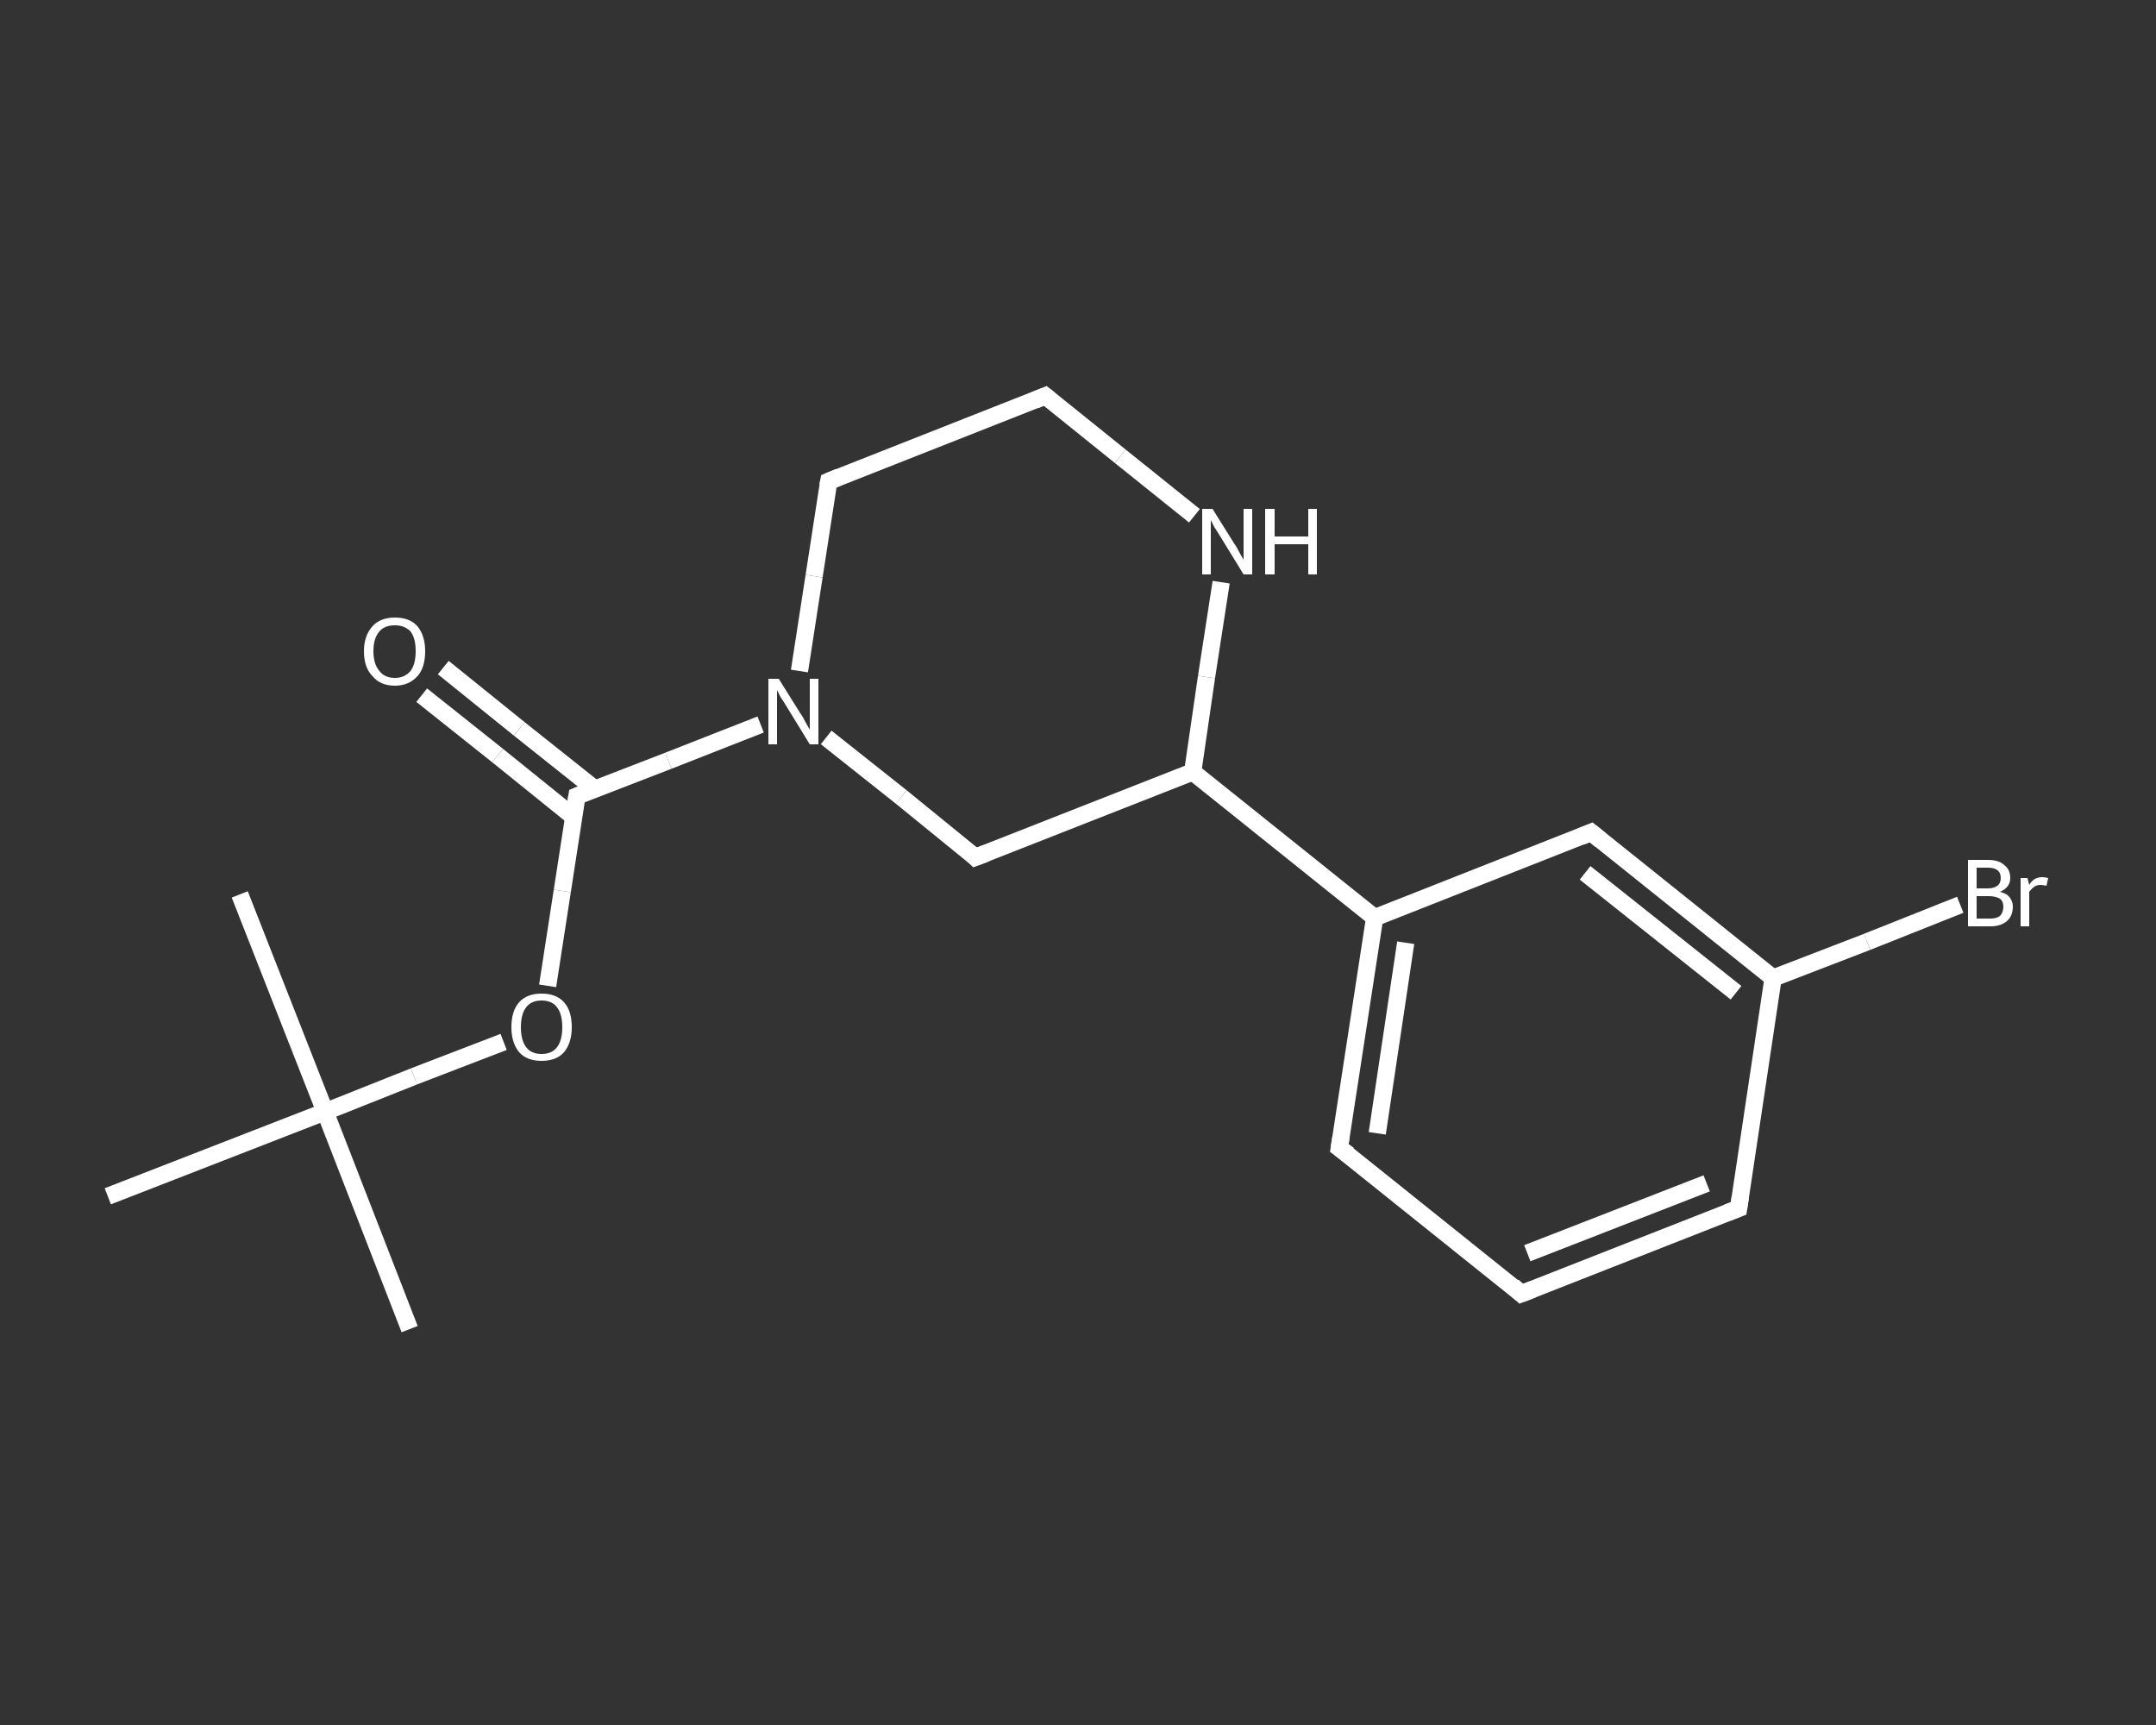 <?xml version='1.0' encoding='iso-8859-1'?>
<svg version='1.1' baseProfile='full'
              xmlns='http://www.w3.org/2000/svg'
                      xmlns:rdkit='http://www.rdkit.org/xml'
                      xmlns:xlink='http://www.w3.org/1999/xlink'
                  xml:space='preserve'
width='250px' height='200px' viewBox='0 0 250 200'>
<rect x="0" y="0" width="250" height="200" fill="#333333" stroke="none"/>
<!-- END OF HEADER -->
<rect style='opacity:1.0;fill:transparent;stroke:none' width='250.0' height='200.0' x='0.0' y='0.0'> </rect>
<path class='bond-0 atom-0 atom-1' d='M 47.5,154.1 L 37.7,128.9' style='fill:none;fill-rule:evenodd;stroke:#FFFFFF;stroke-width:2.0px;stroke-linecap:butt;stroke-linejoin:miter;stroke-opacity:1' />
<path class='bond-1 atom-1 atom-2' d='M 37.7,128.9 L 27.8,103.7' style='fill:none;fill-rule:evenodd;stroke:#FFFFFF;stroke-width:2.0px;stroke-linecap:butt;stroke-linejoin:miter;stroke-opacity:1' />
<path class='bond-2 atom-1 atom-3' d='M 37.7,128.9 L 12.5,138.7' style='fill:none;fill-rule:evenodd;stroke:#FFFFFF;stroke-width:2.0px;stroke-linecap:butt;stroke-linejoin:miter;stroke-opacity:1' />
<path class='bond-3 atom-1 atom-4' d='M 37.7,128.9 L 48.0,124.8' style='fill:none;fill-rule:evenodd;stroke:#FFFFFF;stroke-width:2.0px;stroke-linecap:butt;stroke-linejoin:miter;stroke-opacity:1' />
<path class='bond-3 atom-1 atom-4' d='M 48.0,124.8 L 58.4,120.8' style='fill:none;fill-rule:evenodd;stroke:#FFFFFF;stroke-width:2.0px;stroke-linecap:butt;stroke-linejoin:miter;stroke-opacity:1' />
<path class='bond-4 atom-4 atom-5' d='M 63.5,114.3 L 65.2,103.3' style='fill:none;fill-rule:evenodd;stroke:#FFFFFF;stroke-width:2.0px;stroke-linecap:butt;stroke-linejoin:miter;stroke-opacity:1' />
<path class='bond-4 atom-4 atom-5' d='M 65.2,103.3 L 66.9,92.3' style='fill:none;fill-rule:evenodd;stroke:#FFFFFF;stroke-width:2.0px;stroke-linecap:butt;stroke-linejoin:miter;stroke-opacity:1' />
<path class='bond-5 atom-5 atom-6' d='M 69.0,91.5 L 60.2,84.5' style='fill:none;fill-rule:evenodd;stroke:#FFFFFF;stroke-width:2.0px;stroke-linecap:butt;stroke-linejoin:miter;stroke-opacity:1' />
<path class='bond-5 atom-5 atom-6' d='M 60.2,84.5 L 51.4,77.4' style='fill:none;fill-rule:evenodd;stroke:#FFFFFF;stroke-width:2.0px;stroke-linecap:butt;stroke-linejoin:miter;stroke-opacity:1' />
<path class='bond-5 atom-5 atom-6' d='M 66.5,94.7 L 57.7,87.6' style='fill:none;fill-rule:evenodd;stroke:#FFFFFF;stroke-width:2.0px;stroke-linecap:butt;stroke-linejoin:miter;stroke-opacity:1' />
<path class='bond-5 atom-5 atom-6' d='M 57.7,87.6 L 48.9,80.6' style='fill:none;fill-rule:evenodd;stroke:#FFFFFF;stroke-width:2.0px;stroke-linecap:butt;stroke-linejoin:miter;stroke-opacity:1' />
<path class='bond-6 atom-5 atom-7' d='M 66.9,92.3 L 77.5,88.2' style='fill:none;fill-rule:evenodd;stroke:#FFFFFF;stroke-width:2.0px;stroke-linecap:butt;stroke-linejoin:miter;stroke-opacity:1' />
<path class='bond-6 atom-5 atom-7' d='M 77.5,88.2 L 88.2,84.0' style='fill:none;fill-rule:evenodd;stroke:#FFFFFF;stroke-width:2.0px;stroke-linecap:butt;stroke-linejoin:miter;stroke-opacity:1' />
<path class='bond-7 atom-7 atom-8' d='M 92.7,77.8 L 94.4,66.8' style='fill:none;fill-rule:evenodd;stroke:#FFFFFF;stroke-width:2.0px;stroke-linecap:butt;stroke-linejoin:miter;stroke-opacity:1' />
<path class='bond-7 atom-7 atom-8' d='M 94.4,66.8 L 96.1,55.8' style='fill:none;fill-rule:evenodd;stroke:#FFFFFF;stroke-width:2.0px;stroke-linecap:butt;stroke-linejoin:miter;stroke-opacity:1' />
<path class='bond-8 atom-8 atom-9' d='M 96.1,55.8 L 121.2,45.9' style='fill:none;fill-rule:evenodd;stroke:#FFFFFF;stroke-width:2.0px;stroke-linecap:butt;stroke-linejoin:miter;stroke-opacity:1' />
<path class='bond-9 atom-9 atom-10' d='M 121.2,45.9 L 129.9,52.9' style='fill:none;fill-rule:evenodd;stroke:#FFFFFF;stroke-width:2.0px;stroke-linecap:butt;stroke-linejoin:miter;stroke-opacity:1' />
<path class='bond-9 atom-9 atom-10' d='M 129.9,52.9 L 138.5,59.8' style='fill:none;fill-rule:evenodd;stroke:#FFFFFF;stroke-width:2.0px;stroke-linecap:butt;stroke-linejoin:miter;stroke-opacity:1' />
<path class='bond-10 atom-10 atom-11' d='M 141.6,67.5 L 139.9,78.5' style='fill:none;fill-rule:evenodd;stroke:#FFFFFF;stroke-width:2.0px;stroke-linecap:butt;stroke-linejoin:miter;stroke-opacity:1' />
<path class='bond-10 atom-10 atom-11' d='M 139.9,78.5 L 138.3,89.5' style='fill:none;fill-rule:evenodd;stroke:#FFFFFF;stroke-width:2.0px;stroke-linecap:butt;stroke-linejoin:miter;stroke-opacity:1' />
<path class='bond-11 atom-11 atom-12' d='M 138.3,89.5 L 159.4,106.4' style='fill:none;fill-rule:evenodd;stroke:#FFFFFF;stroke-width:2.0px;stroke-linecap:butt;stroke-linejoin:miter;stroke-opacity:1' />
<path class='bond-12 atom-12 atom-13' d='M 159.4,106.4 L 155.3,133.1' style='fill:none;fill-rule:evenodd;stroke:#FFFFFF;stroke-width:2.0px;stroke-linecap:butt;stroke-linejoin:miter;stroke-opacity:1' />
<path class='bond-12 atom-12 atom-13' d='M 163.0,109.3 L 159.7,131.4' style='fill:none;fill-rule:evenodd;stroke:#FFFFFF;stroke-width:2.0px;stroke-linecap:butt;stroke-linejoin:miter;stroke-opacity:1' />
<path class='bond-13 atom-13 atom-14' d='M 155.3,133.1 L 176.4,150.0' style='fill:none;fill-rule:evenodd;stroke:#FFFFFF;stroke-width:2.0px;stroke-linecap:butt;stroke-linejoin:miter;stroke-opacity:1' />
<path class='bond-14 atom-14 atom-15' d='M 176.4,150.0 L 201.6,140.1' style='fill:none;fill-rule:evenodd;stroke:#FFFFFF;stroke-width:2.0px;stroke-linecap:butt;stroke-linejoin:miter;stroke-opacity:1' />
<path class='bond-14 atom-14 atom-15' d='M 177.1,145.3 L 197.9,137.2' style='fill:none;fill-rule:evenodd;stroke:#FFFFFF;stroke-width:2.0px;stroke-linecap:butt;stroke-linejoin:miter;stroke-opacity:1' />
<path class='bond-15 atom-15 atom-16' d='M 201.6,140.1 L 205.6,113.4' style='fill:none;fill-rule:evenodd;stroke:#FFFFFF;stroke-width:2.0px;stroke-linecap:butt;stroke-linejoin:miter;stroke-opacity:1' />
<path class='bond-16 atom-16 atom-17' d='M 205.6,113.4 L 216.5,109.2' style='fill:none;fill-rule:evenodd;stroke:#FFFFFF;stroke-width:2.0px;stroke-linecap:butt;stroke-linejoin:miter;stroke-opacity:1' />
<path class='bond-16 atom-16 atom-17' d='M 216.5,109.2 L 227.3,104.9' style='fill:none;fill-rule:evenodd;stroke:#FFFFFF;stroke-width:2.0px;stroke-linecap:butt;stroke-linejoin:miter;stroke-opacity:1' />
<path class='bond-17 atom-16 atom-18' d='M 205.6,113.4 L 184.5,96.5' style='fill:none;fill-rule:evenodd;stroke:#FFFFFF;stroke-width:2.0px;stroke-linecap:butt;stroke-linejoin:miter;stroke-opacity:1' />
<path class='bond-17 atom-16 atom-18' d='M 201.3,115.1 L 183.8,101.2' style='fill:none;fill-rule:evenodd;stroke:#FFFFFF;stroke-width:2.0px;stroke-linecap:butt;stroke-linejoin:miter;stroke-opacity:1' />
<path class='bond-18 atom-11 atom-19' d='M 138.3,89.5 L 113.1,99.4' style='fill:none;fill-rule:evenodd;stroke:#FFFFFF;stroke-width:2.0px;stroke-linecap:butt;stroke-linejoin:miter;stroke-opacity:1' />
<path class='bond-19 atom-19 atom-7' d='M 113.1,99.4 L 104.5,92.4' style='fill:none;fill-rule:evenodd;stroke:#FFFFFF;stroke-width:2.0px;stroke-linecap:butt;stroke-linejoin:miter;stroke-opacity:1' />
<path class='bond-19 atom-19 atom-7' d='M 104.5,92.4 L 95.8,85.5' style='fill:none;fill-rule:evenodd;stroke:#FFFFFF;stroke-width:2.0px;stroke-linecap:butt;stroke-linejoin:miter;stroke-opacity:1' />
<path class='bond-20 atom-18 atom-12' d='M 184.5,96.5 L 159.4,106.4' style='fill:none;fill-rule:evenodd;stroke:#FFFFFF;stroke-width:2.0px;stroke-linecap:butt;stroke-linejoin:miter;stroke-opacity:1' />
<path d='M 66.8,92.9 L 66.9,92.3 L 67.4,92.1' style='fill:none;stroke:#FFFFFF;stroke-width:2.0px;stroke-linecap:butt;stroke-linejoin:miter;stroke-opacity:1;' />
<path d='M 96.0,56.3 L 96.1,55.8 L 97.3,55.3' style='fill:none;stroke:#FFFFFF;stroke-width:2.0px;stroke-linecap:butt;stroke-linejoin:miter;stroke-opacity:1;' />
<path d='M 120.0,46.4 L 121.2,45.9 L 121.7,46.3' style='fill:none;stroke:#FFFFFF;stroke-width:2.0px;stroke-linecap:butt;stroke-linejoin:miter;stroke-opacity:1;' />
<path d='M 155.5,131.8 L 155.3,133.1 L 156.4,133.9' style='fill:none;stroke:#FFFFFF;stroke-width:2.0px;stroke-linecap:butt;stroke-linejoin:miter;stroke-opacity:1;' />
<path d='M 175.4,149.1 L 176.4,150.0 L 177.7,149.5' style='fill:none;stroke:#FFFFFF;stroke-width:2.0px;stroke-linecap:butt;stroke-linejoin:miter;stroke-opacity:1;' />
<path d='M 200.3,140.6 L 201.6,140.1 L 201.8,138.8' style='fill:none;stroke:#FFFFFF;stroke-width:2.0px;stroke-linecap:butt;stroke-linejoin:miter;stroke-opacity:1;' />
<path d='M 185.6,97.4 L 184.5,96.5 L 183.3,97.0' style='fill:none;stroke:#FFFFFF;stroke-width:2.0px;stroke-linecap:butt;stroke-linejoin:miter;stroke-opacity:1;' />
<path d='M 114.4,98.9 L 113.1,99.4 L 112.7,99.0' style='fill:none;stroke:#FFFFFF;stroke-width:2.0px;stroke-linecap:butt;stroke-linejoin:miter;stroke-opacity:1;' />
<path class='atom-4' d='M 59.3 119.1
Q 59.3 117.2, 60.2 116.2
Q 61.1 115.2, 62.8 115.2
Q 64.5 115.2, 65.4 116.2
Q 66.3 117.2, 66.3 119.1
Q 66.3 120.9, 65.4 122.0
Q 64.5 123.0, 62.8 123.0
Q 61.1 123.0, 60.2 122.0
Q 59.3 120.9, 59.3 119.1
M 62.8 122.2
Q 64.0 122.2, 64.6 121.4
Q 65.2 120.6, 65.2 119.1
Q 65.2 117.6, 64.6 116.8
Q 64.0 116.0, 62.8 116.0
Q 61.6 116.0, 61.0 116.8
Q 60.4 117.6, 60.4 119.1
Q 60.4 120.6, 61.0 121.4
Q 61.6 122.2, 62.8 122.2
' fill='#FFFFFF'/>
<path class='atom-6' d='M 42.2 75.5
Q 42.2 73.7, 43.2 72.6
Q 44.1 71.6, 45.8 71.6
Q 47.5 71.6, 48.4 72.6
Q 49.3 73.7, 49.3 75.5
Q 49.3 77.4, 48.4 78.4
Q 47.4 79.5, 45.8 79.5
Q 44.1 79.5, 43.2 78.4
Q 42.2 77.4, 42.2 75.5
M 45.8 78.6
Q 46.9 78.6, 47.6 77.8
Q 48.2 77.0, 48.2 75.5
Q 48.2 74.0, 47.6 73.2
Q 46.9 72.5, 45.8 72.5
Q 44.6 72.5, 44.0 73.2
Q 43.3 74.0, 43.3 75.5
Q 43.3 77.0, 44.0 77.8
Q 44.6 78.6, 45.8 78.6
' fill='#FFFFFF'/>
<path class='atom-7' d='M 90.3 78.7
L 92.8 82.7
Q 93.1 83.1, 93.5 83.9
Q 93.9 84.6, 93.9 84.6
L 93.9 78.7
L 94.9 78.7
L 94.9 86.3
L 93.9 86.3
L 91.2 81.9
Q 90.9 81.4, 90.5 80.8
Q 90.2 80.2, 90.1 80.0
L 90.1 86.3
L 89.1 86.3
L 89.1 78.7
L 90.3 78.7
' fill='#FFFFFF'/>
<path class='atom-10' d='M 140.6 59.0
L 143.1 63.0
Q 143.4 63.4, 143.8 64.2
Q 144.2 64.9, 144.2 64.9
L 144.2 59.0
L 145.2 59.0
L 145.2 66.6
L 144.2 66.6
L 141.5 62.2
Q 141.2 61.7, 140.8 61.1
Q 140.5 60.5, 140.4 60.3
L 140.4 66.6
L 139.4 66.6
L 139.4 59.0
L 140.6 59.0
' fill='#FFFFFF'/>
<path class='atom-10' d='M 146.7 59.0
L 147.8 59.0
L 147.8 62.2
L 151.7 62.2
L 151.7 59.0
L 152.7 59.0
L 152.7 66.6
L 151.7 66.6
L 151.7 63.1
L 147.8 63.1
L 147.8 66.6
L 146.7 66.6
L 146.7 59.0
' fill='#FFFFFF'/>
<path class='atom-17' d='M 231.9 103.4
Q 232.7 103.6, 233.0 104.0
Q 233.4 104.5, 233.4 105.1
Q 233.4 106.2, 232.7 106.8
Q 232.0 107.4, 230.8 107.4
L 228.2 107.4
L 228.2 99.7
L 230.5 99.7
Q 231.8 99.7, 232.4 100.3
Q 233.1 100.8, 233.1 101.8
Q 233.1 102.9, 231.9 103.4
M 229.2 100.6
L 229.2 103.0
L 230.5 103.0
Q 231.2 103.0, 231.6 102.7
Q 232.0 102.4, 232.0 101.8
Q 232.0 100.6, 230.5 100.6
L 229.2 100.6
M 230.8 106.5
Q 231.5 106.5, 231.9 106.2
Q 232.3 105.8, 232.3 105.1
Q 232.3 104.5, 231.9 104.2
Q 231.4 103.9, 230.6 103.9
L 229.2 103.9
L 229.2 106.5
L 230.8 106.5
' fill='#FFFFFF'/>
<path class='atom-17' d='M 235.1 101.8
L 235.3 102.6
Q 235.8 101.7, 236.8 101.7
Q 237.1 101.7, 237.5 101.8
L 237.3 102.7
Q 236.9 102.6, 236.6 102.6
Q 236.2 102.6, 235.9 102.8
Q 235.6 103.0, 235.3 103.4
L 235.3 107.4
L 234.3 107.4
L 234.3 101.8
L 235.1 101.8
' fill='#FFFFFF'/>
</svg>
